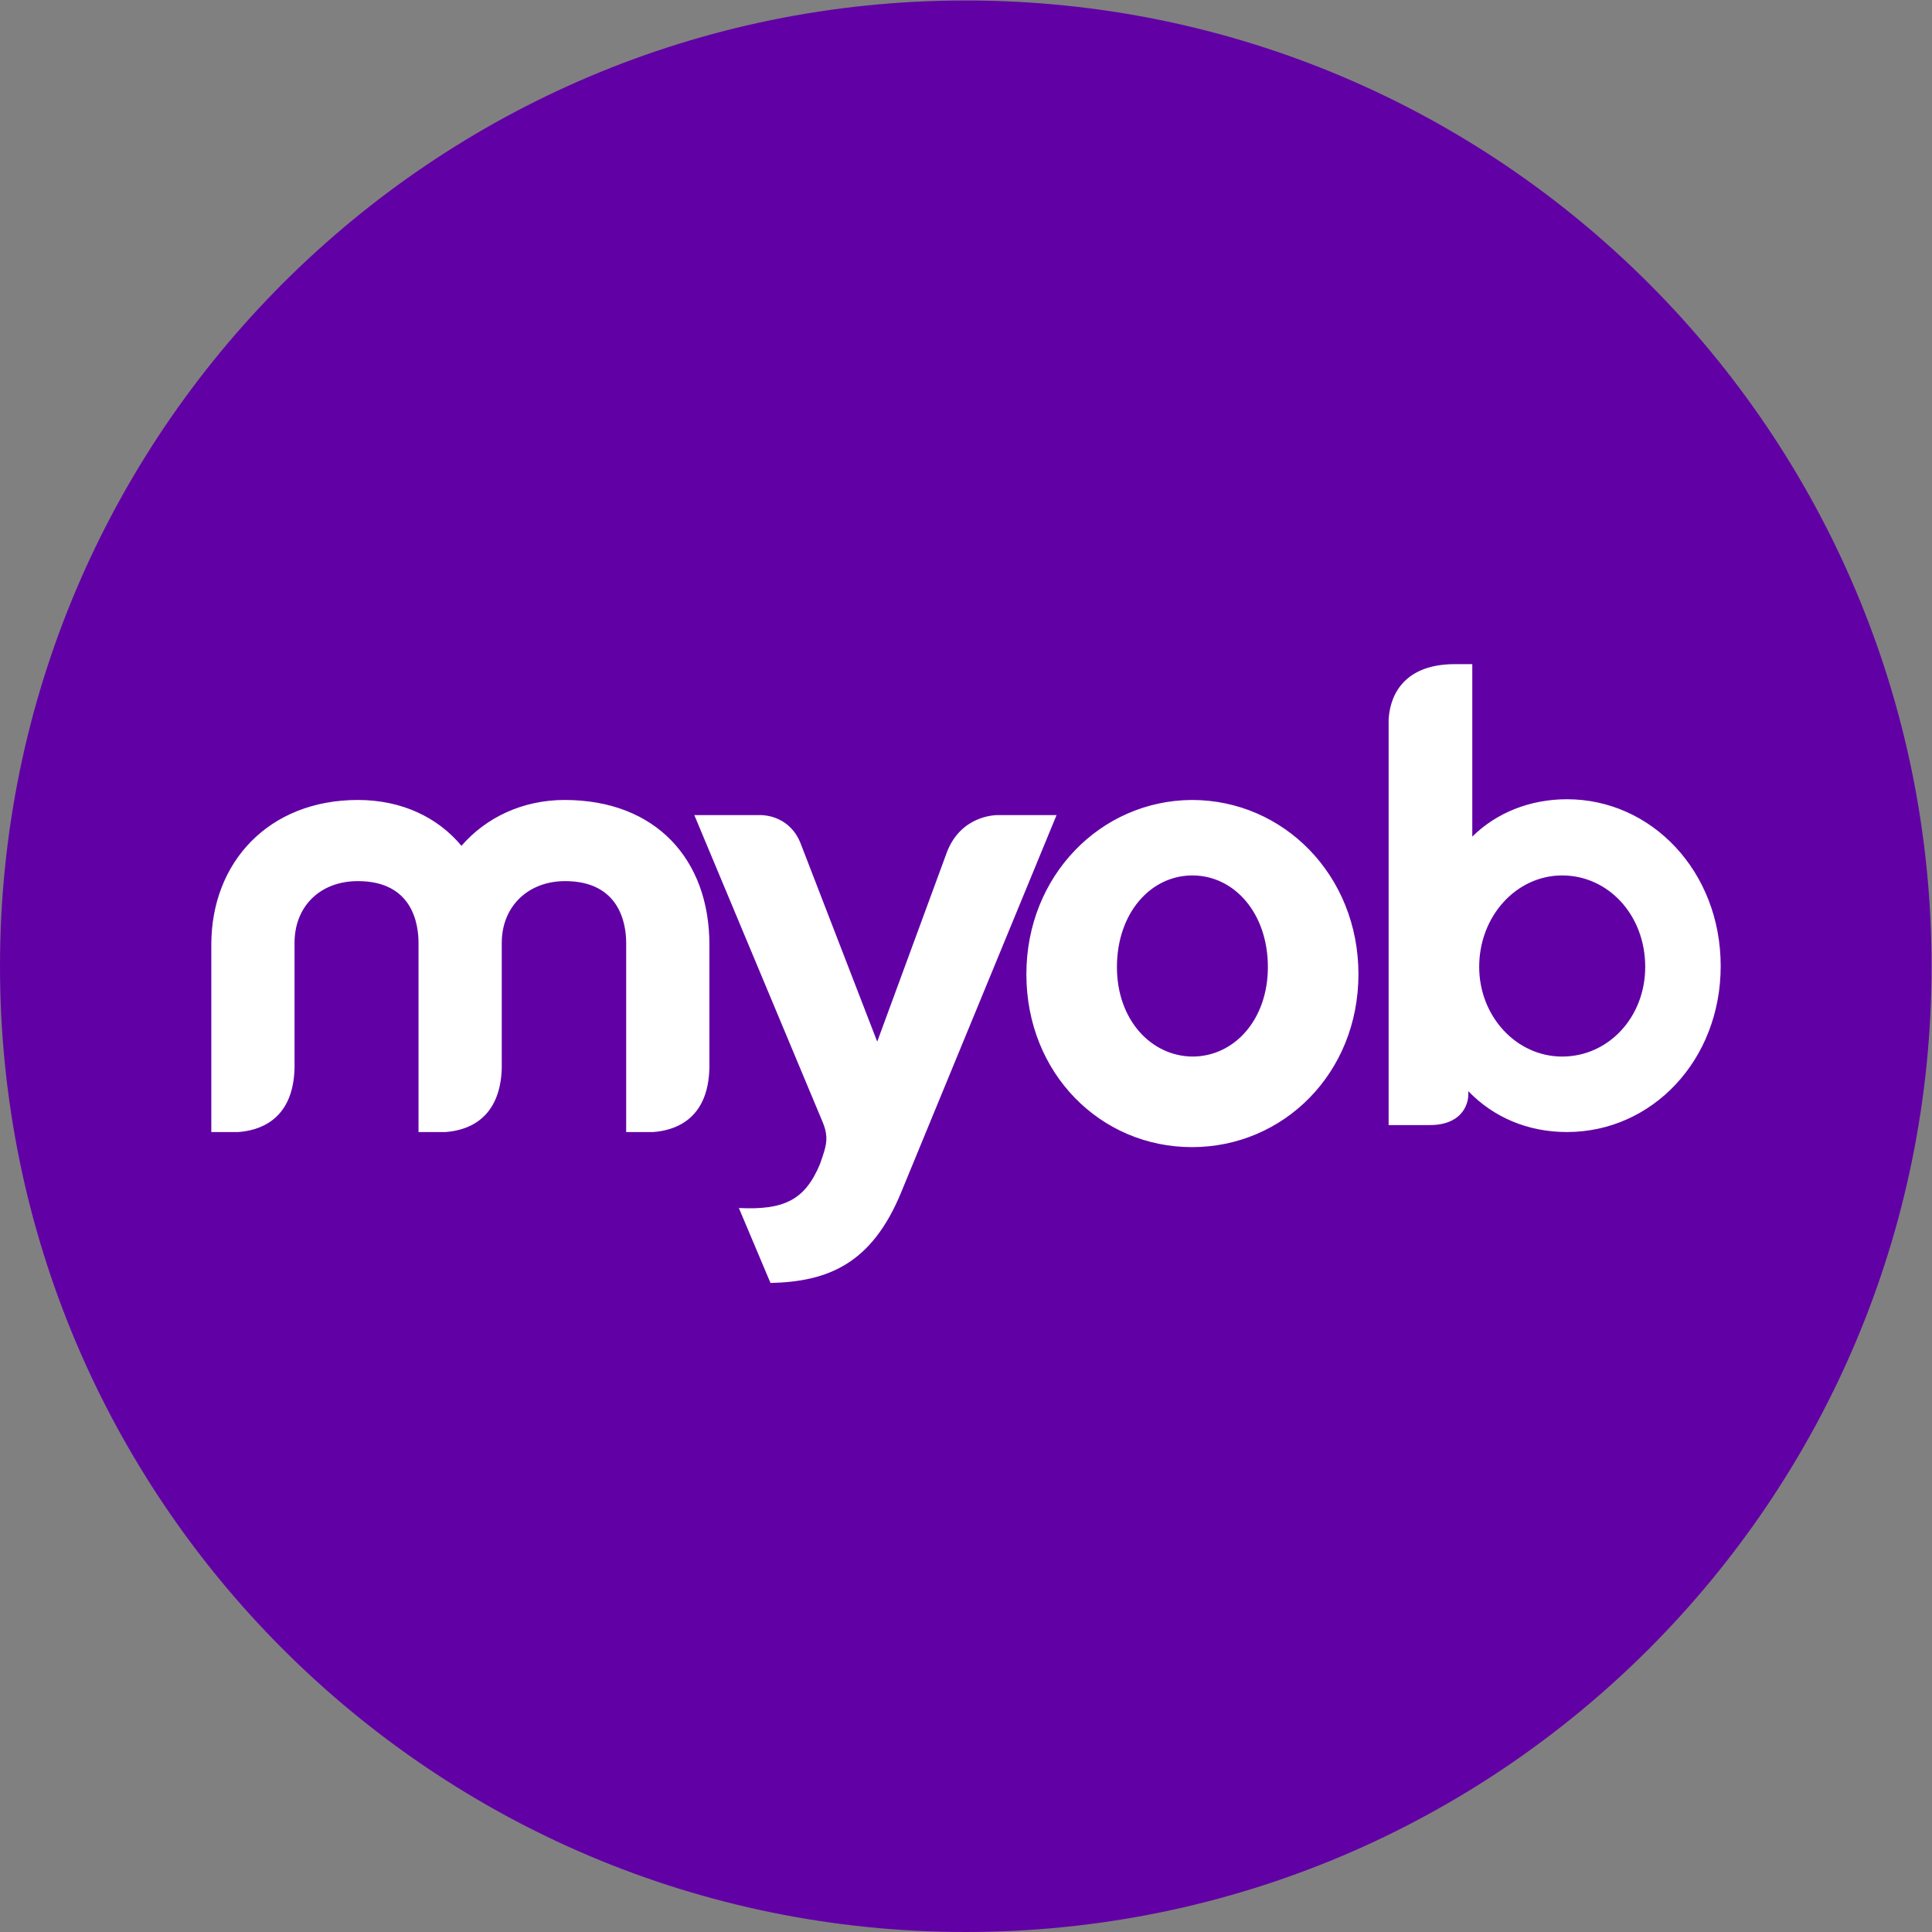 <?xml version="1.0" encoding="UTF-8"?>
<svg width="128px" height="128px" viewBox="0 0 128 128" version="1.1" xmlns="http://www.w3.org/2000/svg" xmlns:xlink="http://www.w3.org/1999/xlink">
    <rect x="0" y="0" width="128" height="128" fill="#808080" stroke="none"/>
    <!-- Generator: Sketch 63.1 (92452) - https://sketch.com -->
    <title>Fill 4</title>
    <desc>Created with Sketch.</desc>
    <defs>
        <path d="M96.405,43.969 C92.671,43.969 92.058,46.445 92,47.653 L92,47.653 L92,74.508 L94.655,74.508 C96.784,74.536 97.281,73.213 97.281,72.465 L97.281,72.465 L97.281,72.378 L97.281,72.263 C98.943,73.99 101.219,74.969 103.817,74.969 L103.817,74.969 C109.448,74.969 114,70.219 114,63.973 L114,63.973 C114,57.699 109.419,52.921 103.817,52.921 L103.817,52.921 C101.366,52.921 99.148,53.813 97.543,55.396 L97.543,55.396 L97.543,43.969 L96.405,43.969 L96.405,43.969 Z M98,64.026 C98,60.667 100.457,57.969 103.5,57.969 L103.5,57.969 C106.542,57.969 109,60.582 109,64.026 L109,64.026 C109,67.385 106.542,69.969 103.5,69.969 L103.5,69.969 C100.457,69.969 98,67.299 98,64.026 L98,64.026 Z M68,64.514 C68,71.077 72.905,75.969 78.969,75.969 L78.969,75.969 C85.035,75.969 90,71.077 90,64.514 L90,64.514 C90,57.951 85.035,52.969 78.969,52.969 L78.969,52.969 C72.935,52.999 68,57.981 68,64.514 L68,64.514 Z M74,64.04 C74,60.454 76.238,57.969 79,57.969 L79,57.969 C81.762,57.969 84,60.454 84,64.04 L84,64.04 C84,67.541 81.762,69.969 79,69.969 L79,69.969 C76.265,69.941 74,67.541 74,64.04 L74,64.04 Z M14,62.552 L14,74.969 L15.789,74.969 C17.021,74.881 19.426,74.297 19.514,70.733 L19.514,70.733 L19.514,62.435 C19.514,60.01 21.216,58.345 23.709,58.345 L23.709,58.345 C27.347,58.345 27.728,61.208 27.728,62.435 L27.728,62.435 L27.728,74.969 L29.517,74.969 C30.749,74.881 33.125,74.297 33.243,70.762 L33.243,70.762 L33.243,62.435 C33.243,60.01 35.003,58.345 37.438,58.345 L37.438,58.345 C41.075,58.345 41.486,61.208 41.486,62.435 L41.486,62.435 L41.486,74.969 L43.275,74.969 C44.507,74.881 46.942,74.297 47,70.674 L47,70.674 L47,62.552 C47,56.913 43.451,52.969 37.408,52.969 L37.408,52.969 C34.621,52.969 32.187,54.138 30.573,56.008 L30.573,56.008 C29.019,54.138 26.642,52.969 23.709,52.969 L23.709,52.969 C17.813,52.969 14,57.089 14,62.552 L14,62.552 Z M50.313,53.97 L46,53.97 L54.547,74.415 C54.545,74.413 54.541,74.409 54.538,74.406 L54.538,74.406 C54.538,74.406 54.568,74.464 54.568,74.493 L54.568,74.493 C54.572,74.497 54.575,74.502 54.578,74.507 L54.578,74.507 L54.568,74.464 C54.861,75.296 54.773,75.755 54.509,76.559 L54.509,76.559 L54.332,77.076 C53.335,79.487 51.927,80.147 48.964,80.003 L48.964,80.003 L48.964,80.032 L51.047,84.969 C54.89,84.883 57.765,83.678 59.702,78.97 L59.702,78.97 L70,53.97 L66.156,53.97 L66.128,53.97 C65.863,53.97 63.692,54.028 62.753,56.381 L62.753,56.381 L58.118,68.981 L53.071,55.922 C52.384,54.062 50.699,53.969 50.369,53.969 L50.369,53.969 C50.333,53.969 50.313,53.97 50.313,53.97 L50.313,53.97 Z M55.009,75.006 C55.009,75.006 55.009,74.963 54.991,74.933 L54.991,74.933 L55.009,75.006 Z" id="path-1"></path>
    </defs>
    <g id="02---Add-On-Landing-Page" stroke="none" stroke-width="1" fill="none" fill-rule="evenodd">
        <g id="Add-On---MYOB---Desktop-" transform="translate(-101, -400)">
            <g id="Fill-4" transform="translate(101, 400.031)">
                <g>
                    <path d="M63.987,127.969 C99.324,127.969 127.971,99.322 127.971,63.985 C127.971,28.648 99.324,-8.52651283e-14 63.987,-8.52651283e-14 C28.649,-8.52651283e-14 3.97903932e-13,28.648 3.97903932e-13,63.985 C3.97903932e-13,99.322 28.649,127.969 63.987,127.969" fill="#6101A5" fill-rule="evenodd"></path>
                    <mask id="mask-2" fill="white">
                        <use xlink:href="#path-1"></use>
                    </mask>
                    <use id="Clip-2" fill="#FFFFFF" fill-rule="evenodd" xlink:href="#path-1"></use>
                </g>
            </g>
        </g>
    </g>
</svg>